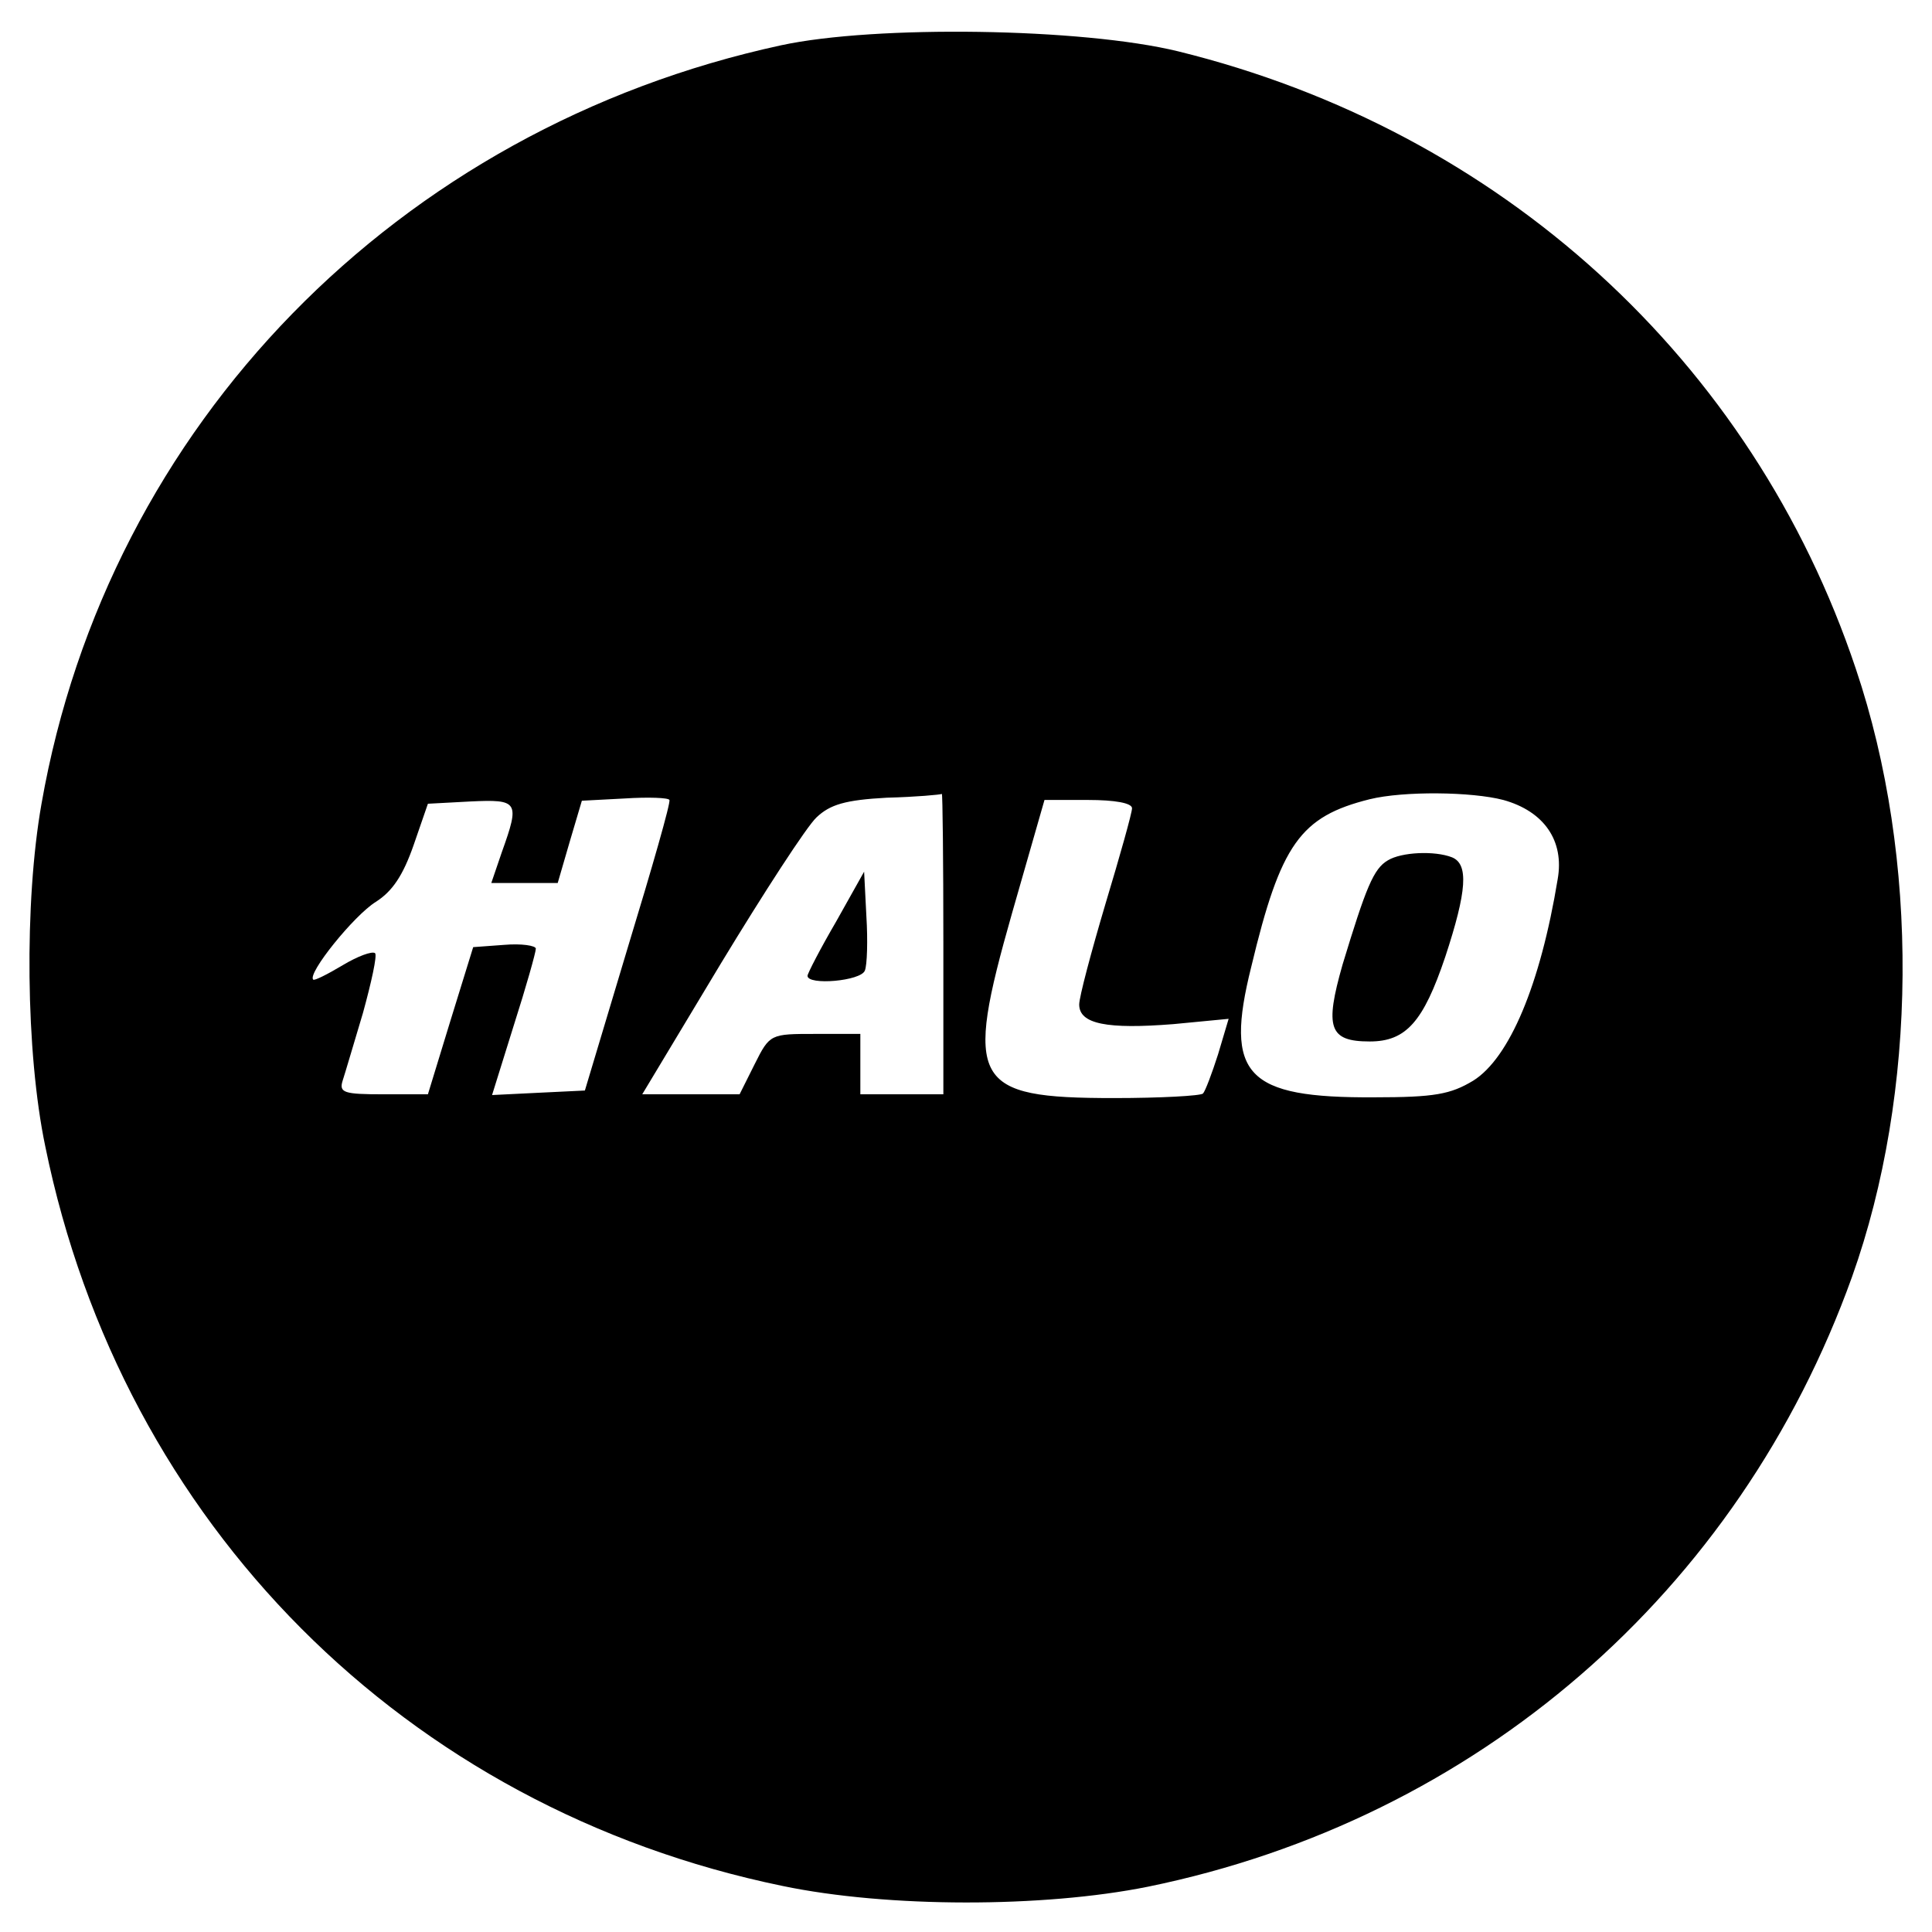 <?xml version="1.0" standalone="no"?>
<!DOCTYPE svg PUBLIC "-//W3C//DTD SVG 20010904//EN"
 "http://www.w3.org/TR/2001/REC-SVG-20010904/DTD/svg10.dtd">
<svg version="1.0" xmlns="http://www.w3.org/2000/svg"
 width="256pt" height="256pt" viewBox="0 0 256 256"
 preserveAspectRatio="xMidYMid meet">

<g transform="translate(0,256) scale(0.1,-0.1)"
fill="#000000" stroke="none">
<path d="M1035 2500 c-508 -110 -892 -503 -980 -1005 -23 -130 -21 -330 5
-454 102 -500 477 -877 977 -980 139 -29 345 -29 484 -1 435 89 783 390 933
808 87 244 90 554 5 806 -137 409 -471 713 -898 818 -127 31 -401 35 -526 8z
m-203 -1195 l-57 -190 -62 -3 -61 -3 29 93 c16 50 29 96 29 101 0 4 -19 7 -42
5 l-41 -3 -30 -97 -30 -98 -59 0 c-52 0 -59 2 -54 18 3 9 15 50 27 90 11 40
19 76 16 79 -4 3 -23 -4 -43 -16 -20 -12 -38 -21 -39 -19 -8 8 54 85 83 103
22 14 36 35 50 75 l19 55 56 3 c64 3 66 0 42 -67 l-14 -41 44 0 44 0 16 55 16
54 57 3 c31 2 58 1 59 -2 2 -3 -23 -90 -55 -195z m418 5 l0 -200 -55 0 -55 0
0 40 0 40 -60 0 c-59 0 -60 0 -80 -40 l-20 -40 -65 0 -64 0 104 173 c57 94
114 182 127 194 18 17 38 23 93 26 39 1 71 4 73 5 1 1 2 -88 2 -198z m742 190
c54 -15 81 -54 72 -105 -23 -140 -64 -237 -112 -267 -30 -18 -51 -22 -131 -22
-170 -1 -199 29 -163 173 39 163 65 199 157 222 45 11 135 10 177 -1z m-492
-11 c0 -6 -16 -63 -35 -126 -19 -64 -35 -124 -35 -134 0 -26 37 -33 125 -26
l73 7 -14 -47 c-8 -25 -17 -49 -20 -52 -3 -3 -56 -6 -118 -6 -188 0 -199 20
-135 245 l43 150 58 0 c35 0 58 -4 58 -11z"/>
<path d="M1108 1339 c-21 -36 -38 -69 -38 -72 0 -13 71 -7 76 7 3 7 4 40 2 72
l-3 59 -37 -66z"/>
<path d="M1839 1420 c-19 -11 -29 -36 -60 -138 -24 -84 -18 -102 36 -102 48 0
71 26 100 112 29 88 31 123 9 132 -23 9 -67 7 -85 -4z"/>
</g>
</svg>
